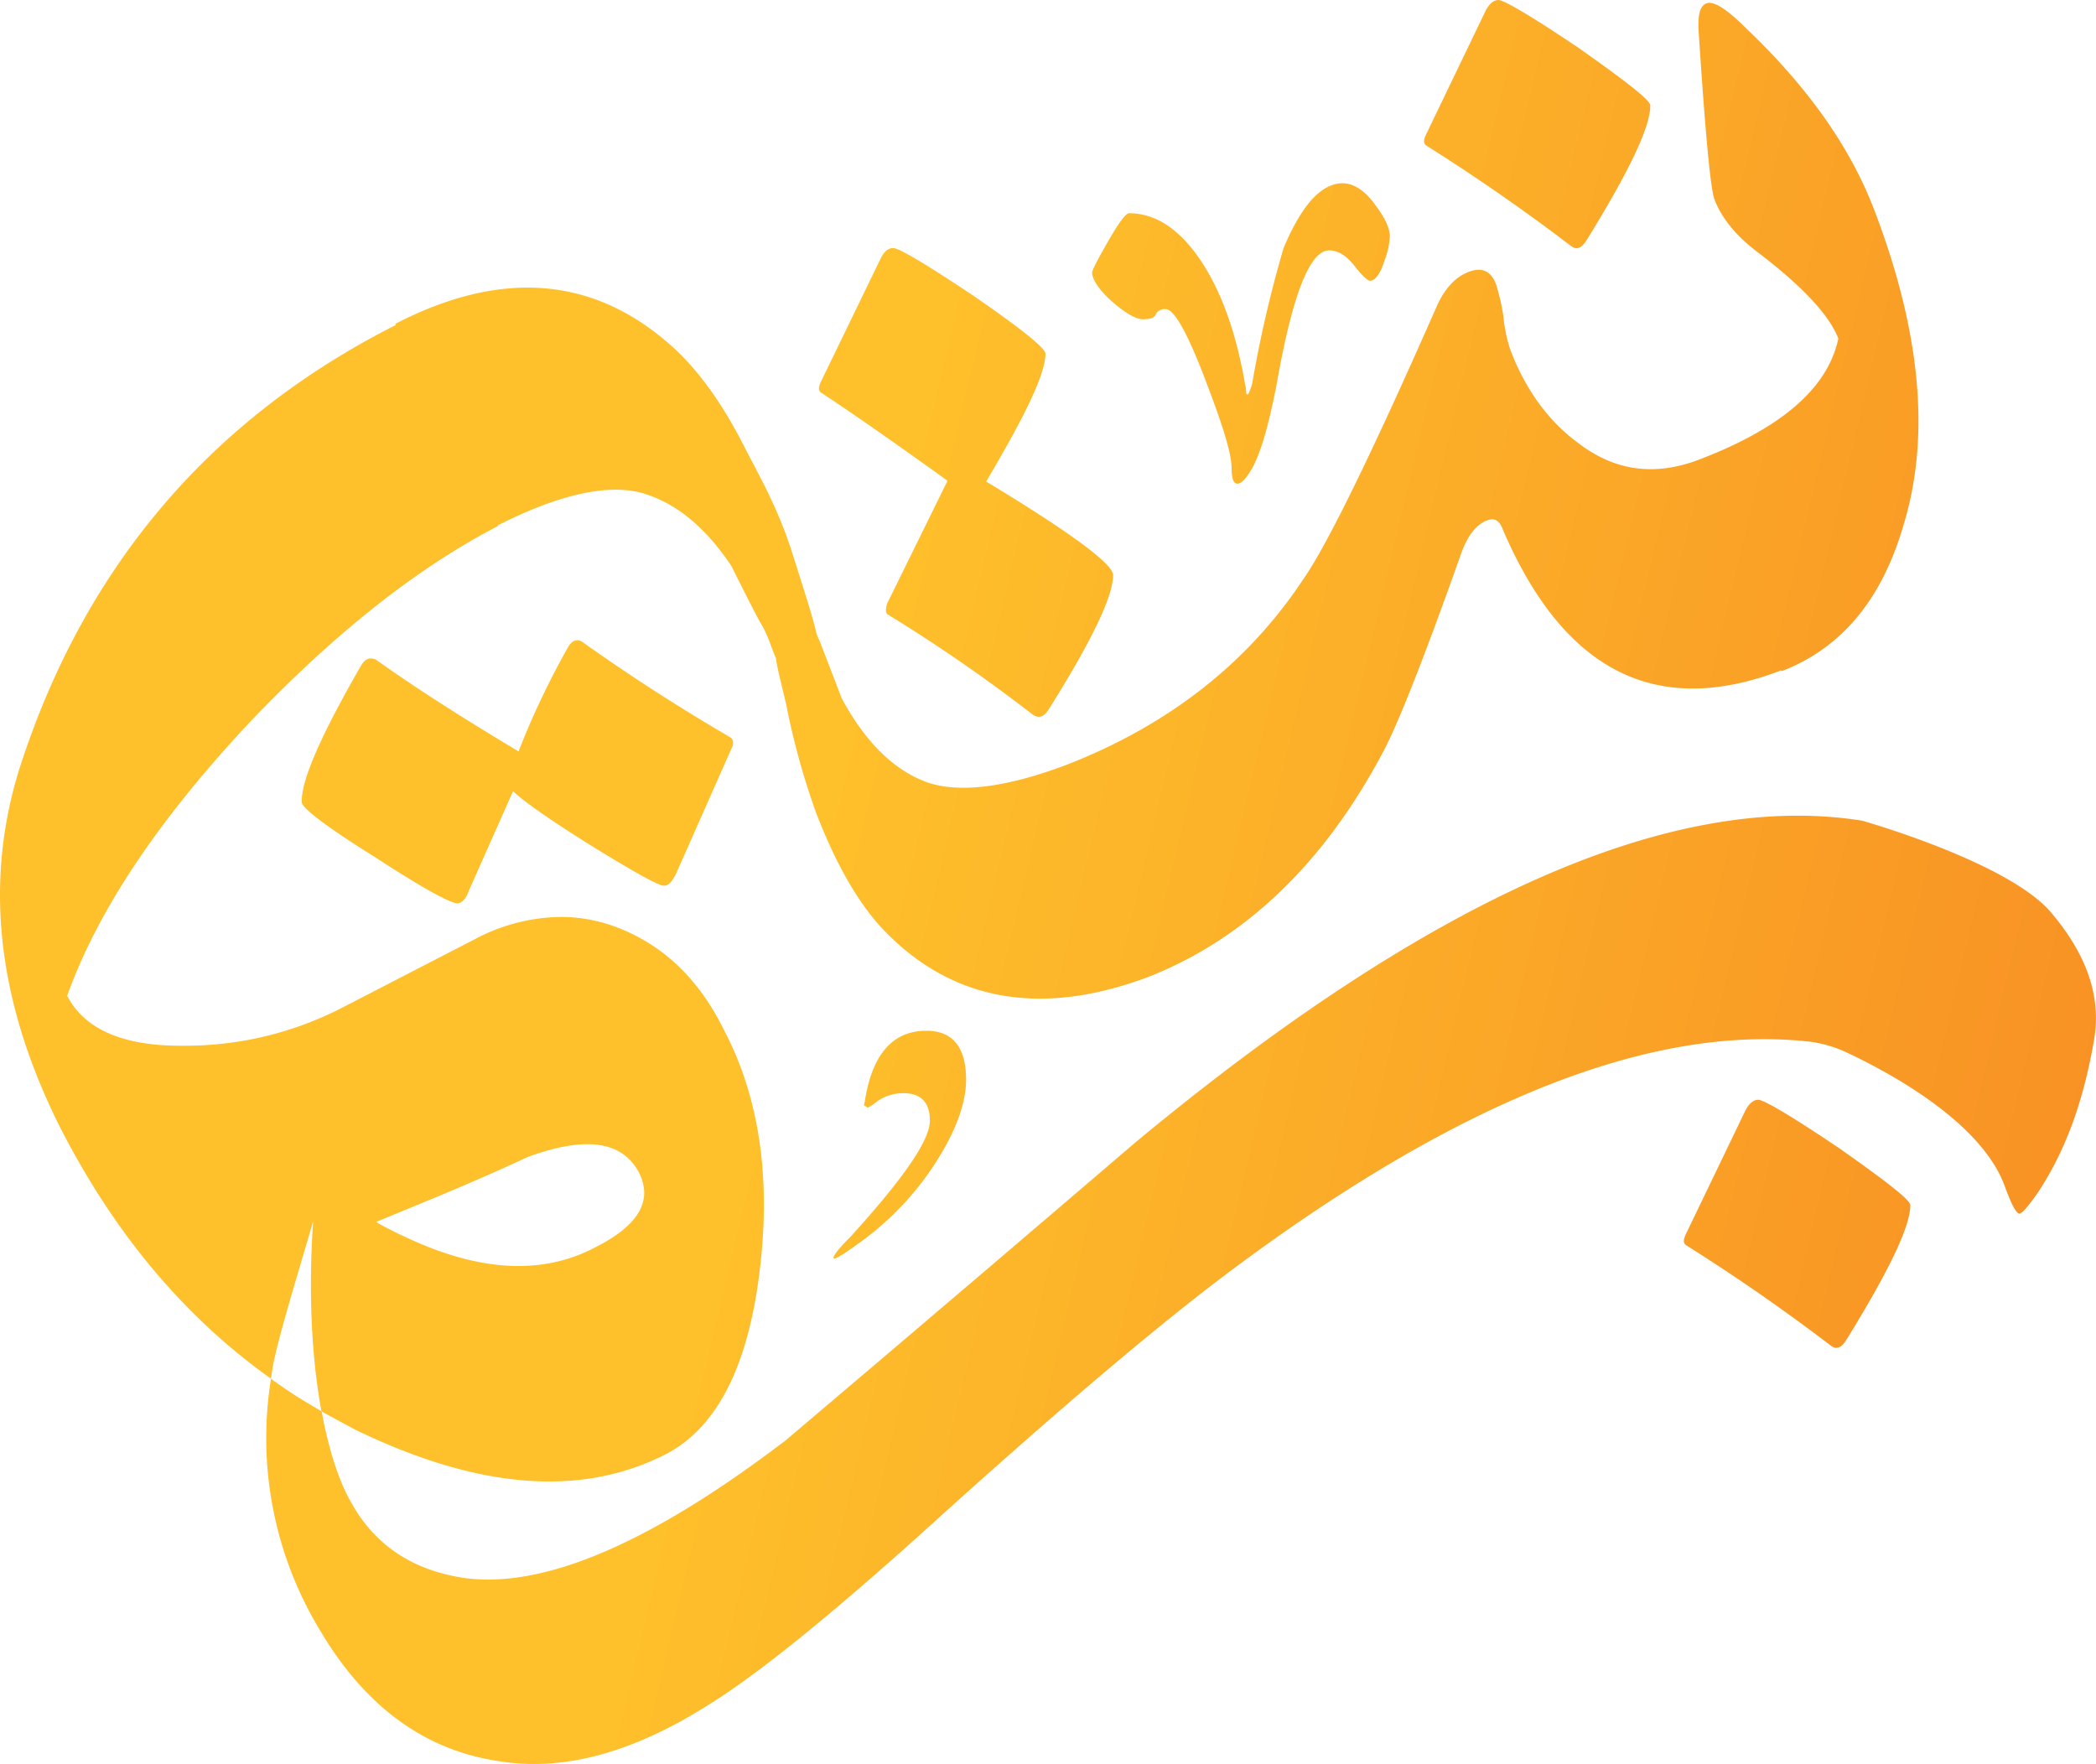 <svg xmlns="http://www.w3.org/2000/svg" xmlns:xlink="http://www.w3.org/1999/xlink" viewBox="0 0 430.93 362.67"><defs><style>.a{fill:url(#a);}.b{fill:url(#b);}.c{fill:url(#c);}.d{fill:url(#d);}.e{fill:url(#e);}.f{fill:url(#f);}.g{fill:url(#g);}.h{fill:url(#h);}</style><linearGradient id="a" x1="191.57" y1="45.3" x2="451.29" y2="-16.41" gradientTransform="matrix(1, 0, 0, -1, -40.6, 289)" gradientUnits="userSpaceOnUse"><stop offset="0" stop-color="#fec02b"/><stop offset="1" stop-color="#f89224"/></linearGradient><linearGradient id="b" x1="216.22" y1="148.98" x2="475.93" y2="87.27" xlink:href="#a"/><linearGradient id="c" x1="208.32" y1="115.75" x2="468.03" y2="54.04" xlink:href="#a"/><linearGradient id="d" x1="201.48" y1="86.97" x2="461.2" y2="25.25" xlink:href="#a"/><linearGradient id="e" x1="226.63" y1="192.8" x2="486.34" y2="131.08" xlink:href="#a"/><linearGradient id="f" x1="249.48" y1="288.96" x2="509.19" y2="227.25" xlink:href="#a"/><linearGradient id="g" x1="237.09" y1="236.84" x2="496.8" y2="175.13" xlink:href="#a"/><linearGradient id="h" x1="195.09" y1="60.11" x2="454.81" y2="-1.61" xlink:href="#a"/></defs><title>brqnet</title><path class="a" d="M421.87,187.8c-8.57-10.48-39-19.07-39-19.07Q324.4,159.4,233.5,234.84c-23.81,20.38-48,41-72,61.33-28,21.33-50.09,30.67-66.47,28.19-10.67-1.71-18.29-7.05-23-15.81-2.11-3.69-4.32-9.86-5.88-18.38-1.53-.88-3-1.78-4.54-2.71-2-1.27-4-2.6-5.87-4a76.21,76.21,0,0,0,10.19,51.92c9.15,15.42,21.34,24.38,36.38,26.66,13.53,2.29,28-1.71,43.81-11.81,10.09-6.28,26.09-19.23,47.81-39,24.95-22.48,44.95-39.43,59.8-50.47q69.63-51.81,118-46.64a25.32,25.32,0,0,1,7.95,2.26c8.35,3.91,27.61,14.14,32.48,27.42,1.33,3.62,2.28,5.53,3,5.72.57,0,1.9-1.53,4-4.57,5.72-8.76,9.34-19,11.43-31.43C432,204.94,429.11,196.37,421.87,187.8Z" transform="translate(-0.02 0)"/><path class="b" d="M64.4,251c-1.08,16.14-.12,29.25,1.71,39.17,1.81,1,3.64,2,5.51,3,.93.48,1.84,1,2.78,1.41C99,306.2,119.73,307.73,136.87,299c10.29-5.33,16.76-17.52,19.24-36.95,2.48-19.23.19-36.18-7.24-50.28-5.14-10.47-12.38-17.33-21.71-21a32.84,32.84,0,0,0-7.87-2,30.69,30.69,0,0,0-4-.25A38.37,38.37,0,0,0,97.83,193L70.4,207.16A70.41,70.41,0,0,1,38.21,215c-12.57.19-20.76-3.24-24.38-10.28,6.29-17.53,18.67-36,37.14-55.81,17.72-18.67,34.86-32.19,51.43-40.76V108c12-6.1,21.71-8.38,28.76-6.86,7.05,1.72,13.52,6.67,19.24,15.24,1.87,3.75,3.74,7.49,5.62,11.06.06.12.13.24.2.36,1.75,2.74,2.39,5.51,3.3,7.42.28,2,1,4.87,2.1,9.41a151.23,151.23,0,0,0,6.2,22.51c3.9,10.14,8.35,18,13.3,23.46,14,15,32.21,18.6,54.36,10.49h0l.66-.27c.23-.09.42-.14.64-.23h0c19.49-7.88,35.37-23.13,47.33-45.5,2.9-5.19,8.43-19,16.34-41.37,1.29-3.56,3.05-5.87,5.36-6.75,1.43-.55,2.48.06,3.09,1.67,12.48,29.28,31.55,39.09,57.33,29.18l.07.18c12.45-4.79,20.79-14.93,25.21-30.51,5.45-18.21,3.27-39.81-6.23-64.53-5-13-13.81-25.3-26.34-37.21-4-4-6.65-5.61-8.07-5.06S349,3.2,349.3,7.17c1.35,20.5,2.4,31.72,3.22,33.86,1.5,3.91,4.49,7.45,8.55,10.58,9.49,7.17,15.07,13.19,16.91,18-2.19,10.23-11.71,18.38-28.42,24.8C340.32,98,332,96.89,324.39,91c-6-4.43-10.68-10.79-13.82-19a30.49,30.49,0,0,1-1.46-7,45,45,0,0,0-1.51-6.57c-1.09-2.84-3-3.54-5.66-2.52s-4.67,3.23-6.28,6.5c-13.72,31.19-23,50.05-27.76,56.78-11.53,17.38-27.91,30-48.64,38.07-12.24,4.6-21.86,5.86-28.51,3.62-6.87-2.46-12.73-8.17-17.67-17.29l-4.51-11.73c-.29-.6-.5-1.13-.69-1.61-.74-3.38-2.44-8.54-5-16.65-2.86-9-6.75-15.8-9.61-21.32-4.76-9.52-10.09-16.76-15.61-21.52C121.85,56.88,103,55.35,81.28,66.59l.12.23C43.34,86.06,17.65,116.33,4.33,157.06c-7.81,24-4.95,48.95,8.19,75q16.73,32.58,43.2,51.38c.15-1,.3-1.95.48-2.94C57.4,274,63.48,254.61,64.4,251ZM90,246c8-3.33,14.17-6.09,18.54-8.14,12-4.38,19.43-3.24,22.86,3.23,2.86,5.72,0,10.86-9.14,15.43-10.43,5.46-22.77,4.94-36.87-1.28a89.16,89.16,0,0,1-8.08-4Z" transform="translate(-0.02 0)"/><path class="c" d="M119.78,132c-1.15-.76-2.29-.38-3.24,1.53a169.06,169.06,0,0,0-9.91,20.95C95.78,148,85.87,141.72,77.3,135.62c-1.33-.57-2.28-.19-3.23,1.53-8.19,14.28-12.19,23.42-12,27.8,0,1.15,5,5,15,11.24,9.91,6.48,15.62,9.53,17,9.53.77,0,1.72-.77,2.29-2.48l9.14-20.57c2.67,2.48,8.19,6.28,16.76,11.62,8.38,5.14,13.14,7.81,14.29,7.81,1,0,1.71-1,2.47-2.48l11.38-25.71c.57-1.14.38-1.91-.19-2.29C139.78,145.53,129.68,139.05,119.78,132Z" transform="translate(-0.02 0)"/><path class="d" d="M378.06,236c-9.9-6.66-15.42-9.9-16.57-9.9-.95,0-1.9.76-2.66,2.29L346.64,253.7q-.86,1.71,0,2.28c10.28,6.48,20.19,13.34,29.9,20.76,1.14.77,2.1.38,3.24-1.52,8.57-13.9,13-23.05,13-27.43C392.73,246.65,387.78,242.84,378.06,236Z" transform="translate(-0.02 0)"/><path class="e" d="M194.83,98.84,182.45,124q-.57,1.71,0,2.28a334.39,334.39,0,0,1,30,20.72c1.33.76,2.28.38,3.42-1.53,8.58-13.71,13-22.85,13-27.24,0-2.28-8.77-8.76-26.1-19.23,8-13.52,12.19-22.1,12.19-26.29,0-1.14-5-5.14-14.66-11.8C190.34,54.24,184.82,51,183.68,51s-1.91.76-2.67,2.29L168.82,78.43q-.85,1.71,0,2.28C177.5,86.46,186.07,92.55,194.83,98.84Z" transform="translate(-0.02 0)"/><path class="f" d="M323.13,50.66c1.14.77,2.09.38,3.24-1.52,8.57-13.9,12.95-23,12.95-27.43,0-1.14-4.95-4.95-14.67-11.81C314.75,3.24,309.23,0,308.08,0c-.95,0-1.9.76-2.66,2.29L293.23,27.62q-.86,1.71,0,2.28C303.51,36.38,313.4,43.24,323.13,50.66Z" transform="translate(-0.02 0)"/><path class="g" d="M228.56,61.92c2.76,2.4,4.92,3.72,6.48,3.72s2.4-.36,2.64-1.08a2,2,0,0,1,2-1c1.68,0,4.32,4.56,7.92,13.92s5.64,15.6,5.64,18.84c0,2,.36,3.12,1.2,3.12s1.92-1.2,3.12-3.36c1.8-3.36,3.36-9,4.92-17,3.24-18.48,6.84-27.6,10.8-27.6,1.8,0,3.48,1,5.16,3.12s2.76,3.12,3.24,3.12c1.08,0,2.16-1.44,3-4.2a15.13,15.13,0,0,0,1.08-4.92q0-2.52-3-6.48c-2.16-3-4.44-4.44-6.72-4.44-4.32,0-8.4,4.44-12.12,13.32a248.58,248.58,0,0,0-6.48,28,17.12,17.12,0,0,1-.72,1.92c-.12.24-.24.24-.48,0A8.28,8.28,0,0,0,256,79c-1.8-10.44-4.8-19-9.12-25.44s-9.24-9.72-14.76-9.72c-.6,0-2,1.8-4.2,5.64s-3.36,6-3.36,6.6C224.6,57.48,225.92,59.52,228.56,61.92Z" transform="translate(-0.02 0)"/><path class="h" d="M171.4,258.52c0,.12,0,.24.12.24q.72,0,4.68-2.88A60.43,60.43,0,0,0,192.4,239c4.08-6.36,6.24-12.12,6.24-17,0-6.72-2.76-10.08-8.16-10.08q-9.54,0-12.24,12.24c-.36,1.68-.48,2.76-.6,3.12.24.12.6.24.72.48a10.42,10.42,0,0,0,2.16-1.44,9.33,9.33,0,0,1,5.28-1.56c3.6,0,5.4,1.92,5.4,5.64,0,4.08-5.52,12-16.44,24C172.4,256.72,171.4,258.16,171.4,258.52Z" transform="translate(-0.02 0)"/></svg>